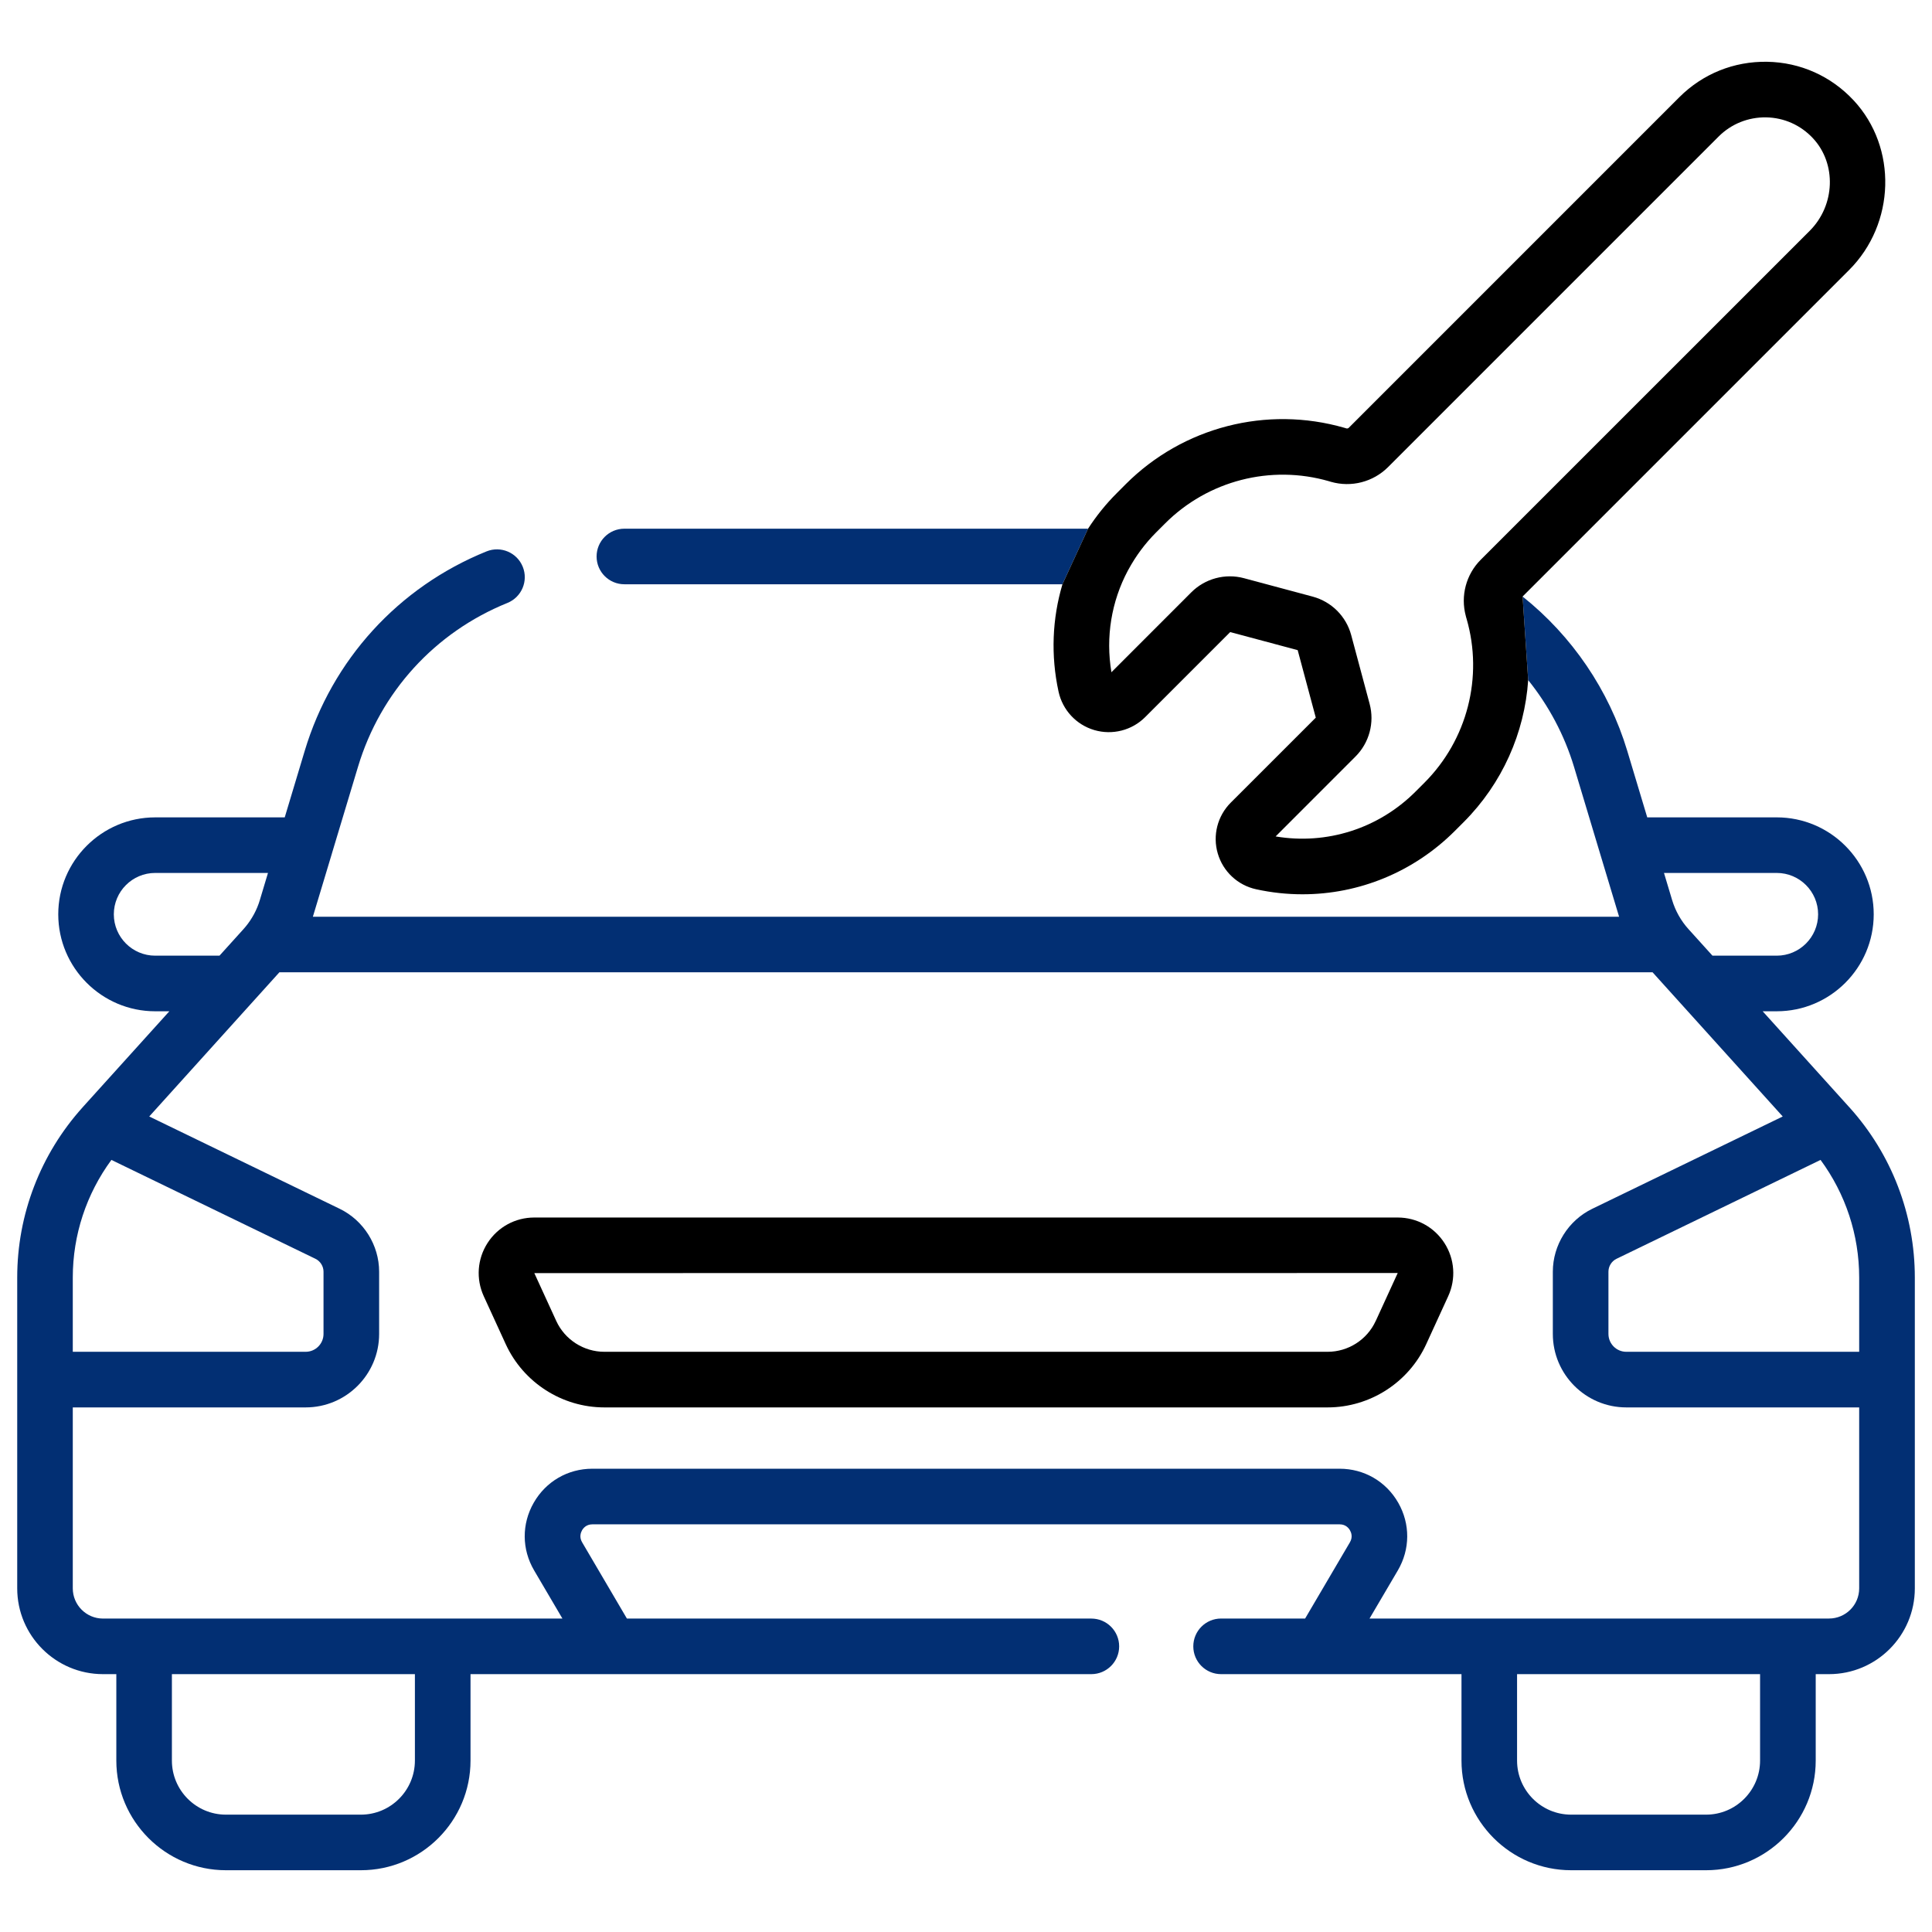 <svg xmlns="http://www.w3.org/2000/svg" id="Layer_1" data-name="Layer 1" viewBox="0 0 542.3 542.3"><defs><style>      .cls-1 {        fill: #022f73;      }    </style></defs><path class="cls-1" d="M519.08,310.79l-24.31-26.93h3.95c15.01,0,27.22-12.21,27.22-27.22s-12.21-27.21-27.22-27.21h-36.35l-5.62-18.7c-5.13-17.03-15.49-32.23-29.37-43.29l1.57,23.46c5.77,7.18,10.18,15.45,12.86,24.33l7.29,24.26s.02.07.03.1l5.3,17.6s.03.09.04.13H87.82s.03-.09.04-.13l5.31-17.63v-.02l7.32-24.31c6.31-21,21.6-37.76,41.94-45.99,3.99-1.62,5.92-6.16,4.3-10.16-1.61-3.99-6.16-5.92-10.16-4.31-24.74,10.01-43.34,30.41-51.03,55.96l-5.62,18.7h-36.36c-15,0-27.21,12.21-27.21,27.21s12.21,27.22,27.21,27.22h3.97l-24.18,26.77h0s-.13.15-.13.15h0c-5.93,6.58-10.53,14.1-13.64,22.2-3.12,8.1-4.75,16.76-4.75,25.61v87.25c0,13.28,10.8,24.08,24.08,24.08h3.74v24.26c0,16.97,13.81,30.78,30.77,30.78h37.88c16.97,0,30.77-13.81,30.77-30.78v-24.26h174.26c4.31,0,7.81-3.49,7.81-7.8s-3.5-7.8-7.81-7.8h-130.36l-12.58-21.42c-.85-1.45-.37-2.72-.02-3.35.36-.63,1.22-1.68,2.9-1.68h209.76c1.69,0,2.54,1.05,2.9,1.68s.84,1.9-.01,3.35l-12.58,21.41h-23.59c-4.31,0-7.8,3.5-7.8,7.81s3.49,7.8,7.8,7.8h67.48v24.26c0,16.97,13.81,30.78,30.78,30.78h37.88c16.96,0,30.77-13.81,30.77-30.78v-24.26h3.74c13.28,0,24.08-10.8,24.08-24.07v-87.25c0-17.7-6.53-34.68-18.39-47.81ZM498.72,245.03c6.41,0,11.61,5.21,11.61,11.61s-5.2,11.61-11.61,11.61h-18.04l-6.75-7.47c-2.09-2.31-3.66-5.11-4.56-8.09l-2.3-7.66h31.65ZM43.56,268.25c-6.4,0-11.61-5.2-11.61-11.61s5.21-11.61,11.61-11.61h31.66l-2.3,7.66c-.81,2.7-2.19,5.25-3.99,7.43l-.06.06c-.17.2-.33.41-.51.6l-6.75,7.47h-18.05ZM20.43,358.59c0-11.95,3.82-23.47,10.84-33.01l57.28,27.76c1.37.67,2.26,2.09,2.26,3.62v17.47c0,2.76-2.25,5.01-5.01,5.01H20.43v-20.85ZM116.46,494.18c0,8.37-6.8,15.18-15.17,15.18h-37.88c-8.36,0-15.16-6.81-15.16-15.18v-24.26h68.21v24.26ZM494.04,494.18c0,8.37-6.8,15.18-15.16,15.18h-37.88c-8.37,0-15.17-6.81-15.17-15.18v-24.26h68.21v24.26ZM521.86,445.85c0,4.67-3.8,8.46-8.47,8.46h-128.97l7.94-13.5c3.48-5.94,3.52-13.04.11-19.01-3.42-5.97-9.57-9.54-16.45-9.54h-209.76c-6.87,0-13.02,3.57-16.44,9.54-3.42,5.97-3.38,13.07.11,19.01l7.94,13.51h-33.59s0-.01-.02-.01c0,0-.01.01-.02.01H40.46s-.01-.01-.02-.01c0,0-.01.01-.02.01h-11.52c-4.67,0-8.47-3.81-8.47-8.48v-50.79h65.37c11.37,0,20.62-9.25,20.62-20.62v-17.47c0-7.47-4.35-14.4-11.07-17.66l-53.46-25.91,36.53-40.47h385.45l36.53,40.47-53.46,25.91c-6.72,3.26-11.07,10.19-11.07,17.66v17.47c0,11.37,9.25,20.62,20.62,20.62h65.37v50.8ZM521.86,379.44h-65.37c-2.76,0-5.01-2.25-5.01-5.01v-17.47c0-1.53.89-2.95,2.26-3.62l57.28-27.76c7.02,9.54,10.84,21.06,10.84,33.02v20.84ZM175.26,164h122.96l7.19-15.6h-130.15c-4.31,0-7.8,3.49-7.8,7.8s3.49,7.8,7.8,7.8Z"></path><path d="M520.31,28.18c-6.36-6.83-14.98-10.68-24.29-10.84-9.33-.15-18.06,3.37-24.65,9.95l-92.77,92.78c-.18.18-.44.24-.68.18l-.53-.16c-21.82-6.3-45.34-.25-61.39,15.8l-2.5,2.51c-3.09,3.08-5.78,6.43-8.09,10l-7.19,15.6c-2.86,9.63-3.31,19.96-1.09,30.15,1.13,5.16,4.97,9.29,10.04,10.78,5.07,1.48,10.54.09,14.27-3.64l23.87-23.87,18.94,5.07,5.08,18.95-23.87,23.86c-3.73,3.74-5.13,9.21-3.64,14.27,1.48,5.07,5.61,8.92,10.77,10.04,4.33.95,8.69,1.41,13.01,1.41,15.88,0,31.22-6.25,42.75-17.77l2.5-2.5c10.82-10.83,17.1-25.05,18.1-39.85l-1.57-23.46,91.63-91.63c13.04-13.03,13.62-34.4,1.3-47.63ZM507.98,64.78l-92.34,92.33c-4.12,4.13-5.72,10.14-4.2,15.78,0,.01,0,.02.01.03.02.08.04.17.06.26l.15.51c4.73,16.35.19,33.99-11.84,46.02l-2.51,2.51c-10.36,10.36-24.9,14.98-39.25,12.56l22.44-22.45c3.84-3.84,5.36-9.49,3.95-14.74l-5.18-19.33c-.7-2.62-2.09-4.97-3.95-6.84-1.87-1.86-4.22-3.24-6.84-3.95l-19.32-5.18c-5.25-1.41-10.9.11-14.75,3.95l-22.44,22.45c-1.67-9.9.01-19.88,4.61-28.53.07-.11.14-.23.2-.35,2.04-3.75,4.63-7.26,7.75-10.38l2.5-2.5c12.04-12.04,29.67-16.58,46.02-11.85l.53.16c5.7,1.64,11.85.06,16.05-4.14l92.78-92.78c3.56-3.56,8.33-5.45,13.33-5.38,5.04.09,9.71,2.18,13.15,5.87,6.66,7.16,6.25,18.8-.91,25.97Z"></path><path d="M392.34,341.75h-242.38c-5.33,0-10.24,2.68-13.12,7.17-2.88,4.49-3.27,10.07-1.05,14.92t0,0l6.17,13.46c4.95,10.78,15.81,17.75,27.67,17.75h203.03c11.86,0,22.73-6.97,27.67-17.75l6.17-13.46c2.22-4.85,1.83-10.43-1.05-14.92s-7.79-7.17-13.12-7.17ZM386.15,370.79c-2.41,5.26-7.71,8.65-13.49,8.65h-203.03c-5.78,0-11.08-3.4-13.49-8.65l-6.16-13.44,242.35-.02-6.17,13.46Z"></path></svg>